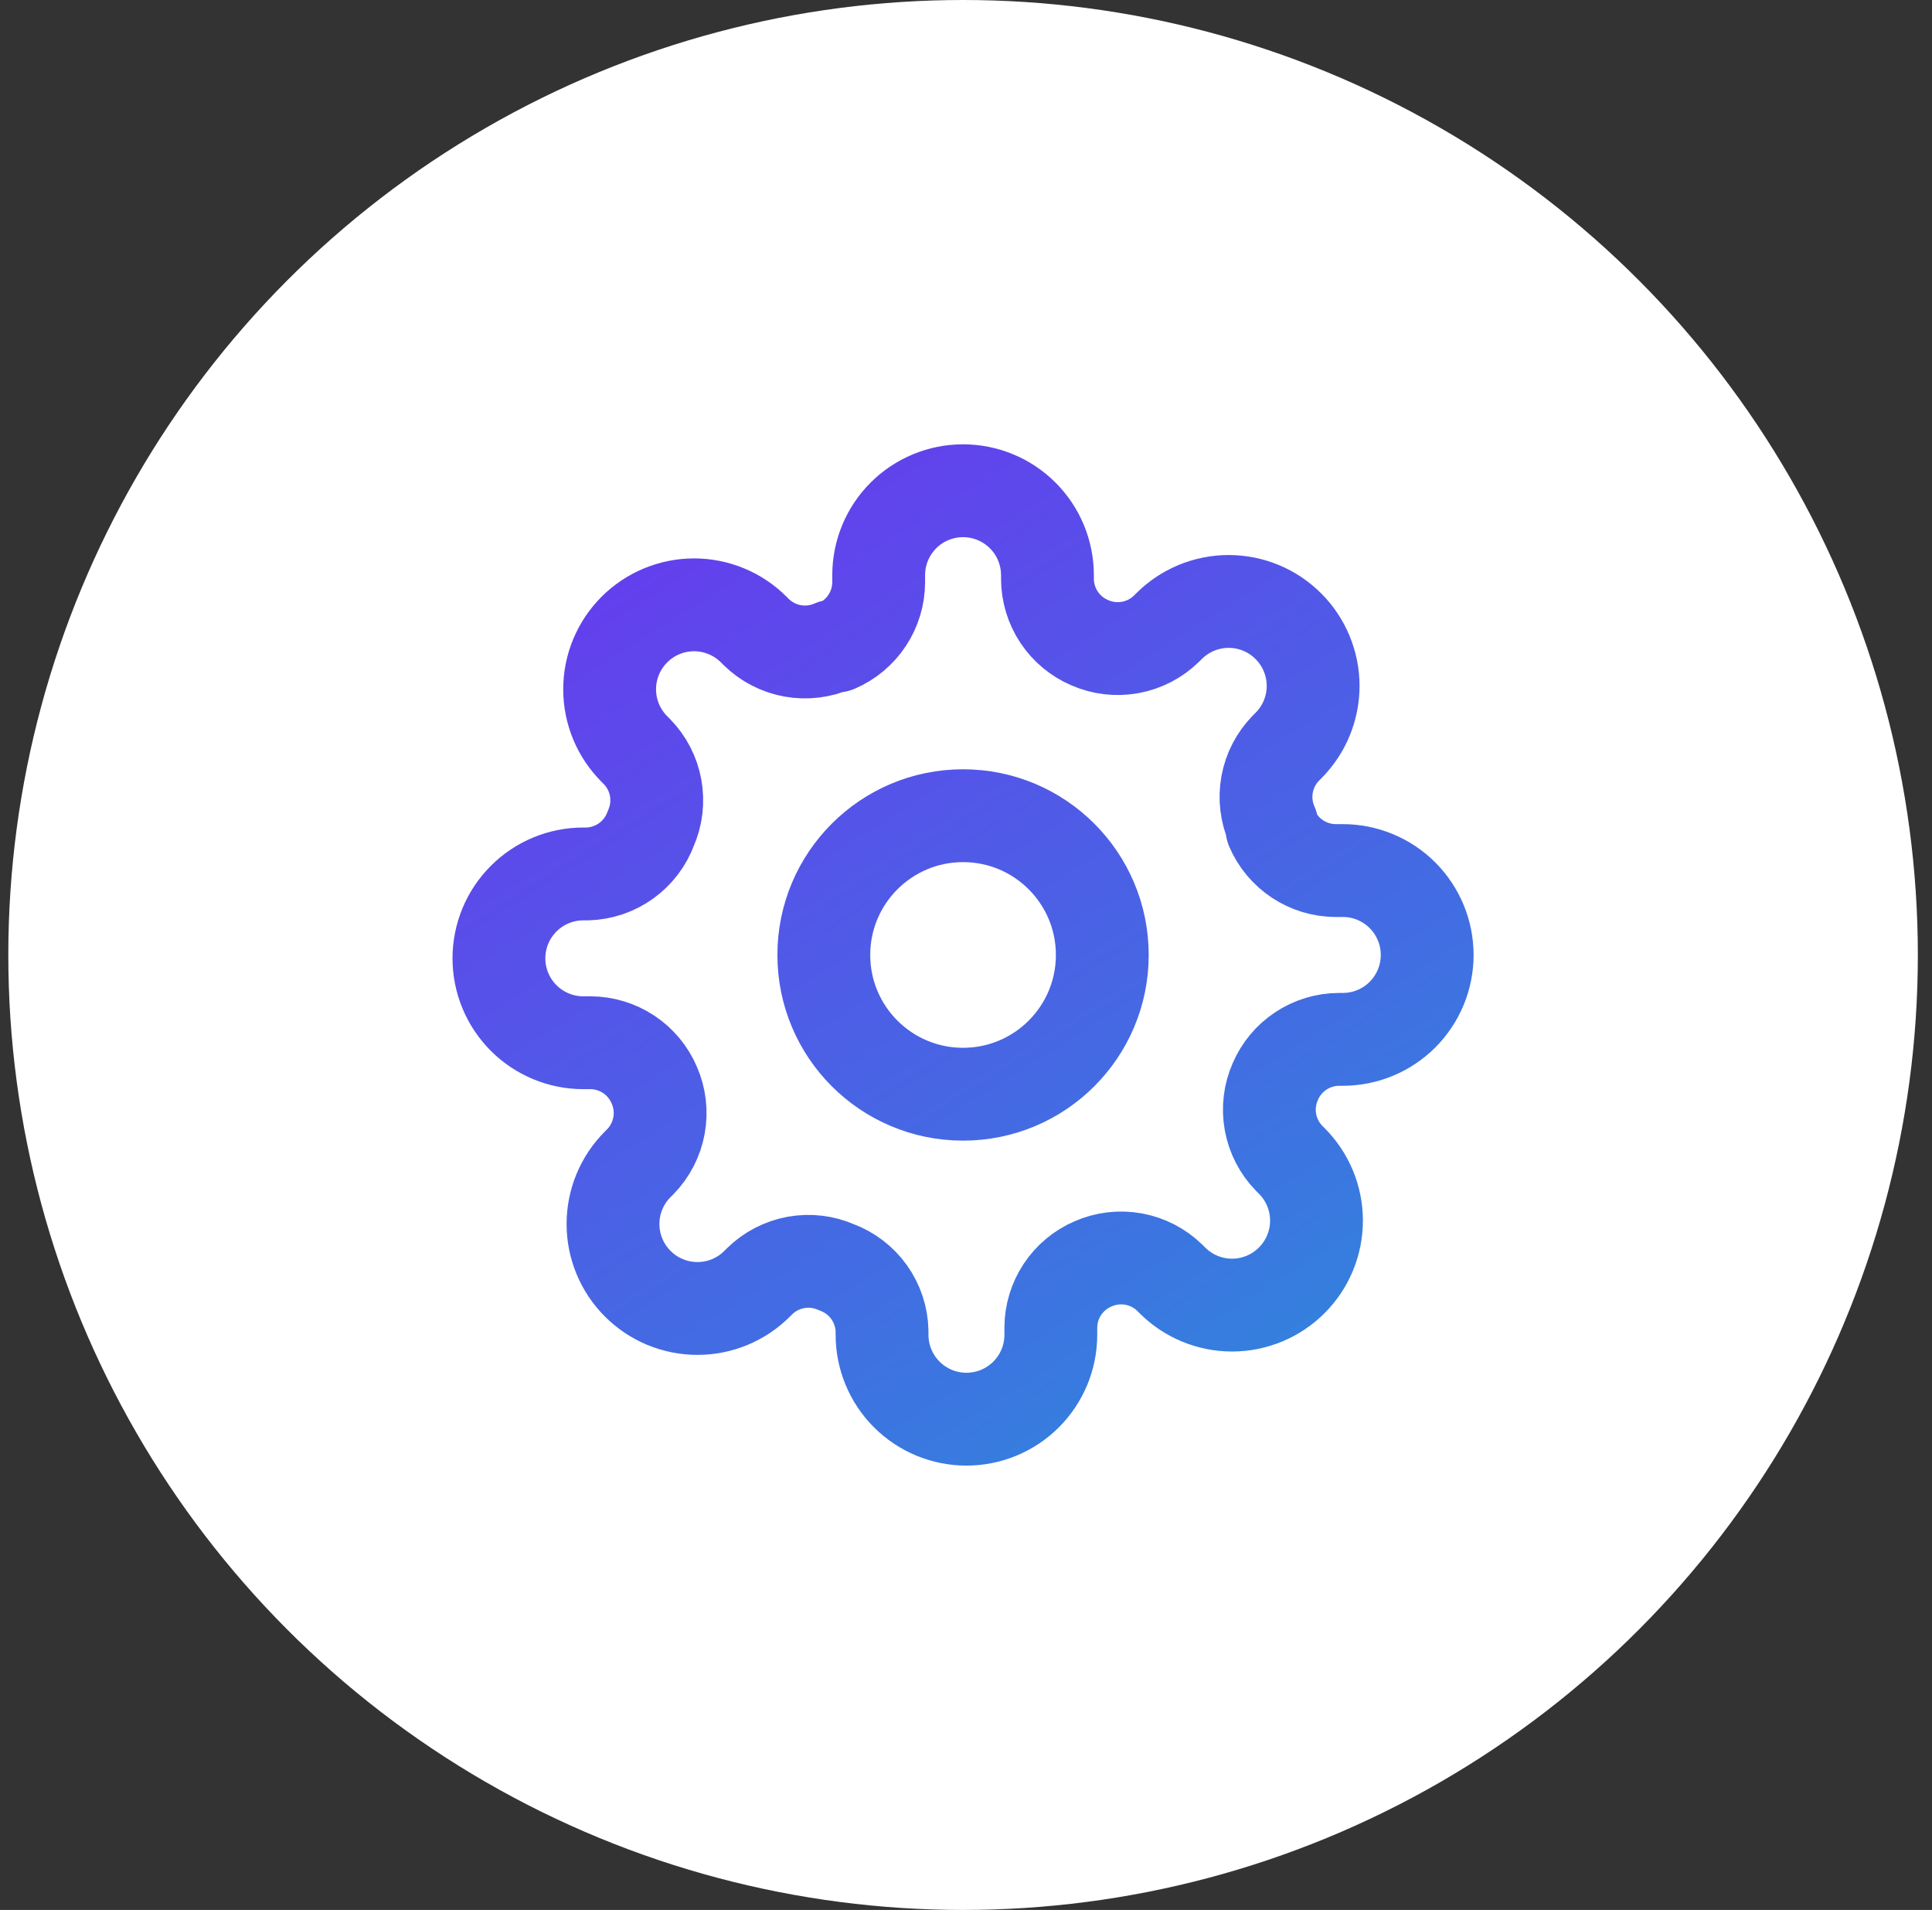 <?xml version="1.0" encoding="UTF-8"?> <svg xmlns="http://www.w3.org/2000/svg" width="86" height="85" viewBox="0 0 86 85" fill="none"><rect x="0" y="0" width="86" height="85" fill="#333333" stroke="none"/><circle cx="42.87" cy="42.5" r="42.5" fill="white"></circle><path d="M42.869 48.697C46.292 48.697 49.067 45.923 49.067 42.5C49.067 39.077 46.292 36.302 42.869 36.302C39.446 36.302 36.671 39.077 36.671 42.5C36.671 45.923 39.446 48.697 42.869 48.697Z" stroke="url(#paint0_linear_4003_8525)" stroke-width="4.132" stroke-linecap="round" stroke-linejoin="round"></path><path d="M56.768 48.134C56.517 48.7 56.443 49.329 56.553 49.938C56.664 50.547 56.954 51.11 57.387 51.552L57.5 51.665C57.849 52.014 58.126 52.428 58.315 52.884C58.504 53.34 58.602 53.829 58.602 54.323C58.602 54.816 58.504 55.305 58.315 55.761C58.126 56.217 57.849 56.631 57.5 56.98C57.151 57.329 56.737 57.606 56.281 57.795C55.825 57.984 55.336 58.082 54.842 58.082C54.349 58.082 53.86 57.984 53.404 57.795C52.948 57.606 52.534 57.329 52.185 56.98L52.072 56.867C51.63 56.434 51.067 56.144 50.458 56.034C49.849 55.923 49.22 55.998 48.654 56.248C48.098 56.486 47.625 56.881 47.291 57.385C46.957 57.889 46.778 58.479 46.776 59.084V59.403C46.776 60.399 46.38 61.355 45.676 62.059C44.971 62.764 44.016 63.159 43.019 63.159C42.023 63.159 41.068 62.764 40.363 62.059C39.659 61.355 39.263 60.399 39.263 59.403V59.234C39.249 58.612 39.047 58.009 38.686 57.504C38.324 56.998 37.818 56.613 37.235 56.398C36.668 56.148 36.04 56.073 35.431 56.184C34.821 56.294 34.259 56.585 33.816 57.018L33.704 57.13C33.355 57.48 32.941 57.757 32.485 57.946C32.029 58.135 31.54 58.232 31.046 58.232C30.553 58.232 30.064 58.135 29.608 57.946C29.152 57.757 28.738 57.48 28.389 57.13C28.039 56.782 27.762 56.367 27.573 55.911C27.384 55.455 27.287 54.967 27.287 54.473C27.287 53.979 27.384 53.49 27.573 53.034C27.762 52.578 28.039 52.164 28.389 51.815L28.501 51.703C28.934 51.26 29.225 50.698 29.335 50.088C29.446 49.479 29.371 48.851 29.121 48.284C28.883 47.729 28.488 47.255 27.984 46.921C27.48 46.588 26.889 46.408 26.285 46.406H25.966C24.97 46.406 24.014 46.01 23.31 45.306C22.605 44.602 22.209 43.646 22.209 42.65C22.209 41.654 22.605 40.698 23.31 39.994C24.014 39.289 24.97 38.894 25.966 38.894H26.135C26.756 38.879 27.359 38.678 27.865 38.316C28.371 37.954 28.756 37.449 28.971 36.865C29.221 36.299 29.295 35.67 29.185 35.061C29.075 34.452 28.784 33.889 28.351 33.447L28.238 33.334C27.889 32.985 27.612 32.571 27.423 32.115C27.234 31.659 27.137 31.17 27.137 30.677C27.137 30.183 27.234 29.694 27.423 29.238C27.612 28.782 27.889 28.368 28.238 28.019C28.587 27.67 29.002 27.393 29.457 27.204C29.913 27.015 30.402 26.917 30.896 26.917C31.39 26.917 31.878 27.015 32.334 27.204C32.79 27.393 33.205 27.67 33.553 28.019L33.666 28.132C34.109 28.565 34.671 28.855 35.28 28.966C35.89 29.076 36.518 29.002 37.084 28.752H37.235C37.79 28.513 38.264 28.118 38.598 27.614C38.931 27.11 39.111 26.52 39.113 25.915V25.596C39.113 24.6 39.509 23.645 40.213 22.94C40.917 22.236 41.873 21.84 42.869 21.84C43.865 21.84 44.821 22.236 45.525 22.94C46.23 23.645 46.626 24.6 46.626 25.596V25.765C46.628 26.37 46.807 26.96 47.141 27.464C47.474 27.968 47.948 28.363 48.504 28.601C49.07 28.851 49.699 28.926 50.308 28.815C50.917 28.705 51.479 28.414 51.922 27.981L52.035 27.869C52.383 27.52 52.798 27.242 53.254 27.053C53.71 26.864 54.199 26.767 54.692 26.767C55.186 26.767 55.675 26.864 56.131 27.053C56.587 27.242 57.001 27.52 57.35 27.869C57.699 28.218 57.976 28.632 58.165 29.088C58.354 29.544 58.452 30.033 58.452 30.526C58.452 31.02 58.354 31.509 58.165 31.965C57.976 32.421 57.699 32.835 57.35 33.184L57.237 33.297C56.804 33.739 56.514 34.301 56.403 34.911C56.293 35.52 56.367 36.148 56.617 36.715V36.865C56.855 37.421 57.251 37.894 57.755 38.228C58.258 38.562 58.849 38.741 59.453 38.743H59.773C60.769 38.743 61.724 39.139 62.429 39.843C63.133 40.548 63.529 41.503 63.529 42.5C63.529 43.496 63.133 44.451 62.429 45.156C61.724 45.86 60.769 46.256 59.773 46.256H59.604C58.999 46.258 58.409 46.437 57.905 46.771C57.401 47.105 57.006 47.578 56.768 48.134Z" stroke="url(#paint1_linear_4003_8525)" stroke-width="4.132" stroke-linecap="round" stroke-linejoin="round"></path><defs><linearGradient id="paint0_linear_4003_8525" x1="23.948" y1="21.84" x2="53.694" y2="69.321" gradientUnits="userSpaceOnUse"><stop stop-color="#6938EF"></stop><stop offset="1" stop-color="#2E88DC"></stop></linearGradient><linearGradient id="paint1_linear_4003_8525" x1="23.948" y1="21.84" x2="53.694" y2="69.321" gradientUnits="userSpaceOnUse"><stop stop-color="#6938EF"></stop><stop offset="1" stop-color="#2E88DC"></stop></linearGradient></defs></svg> 